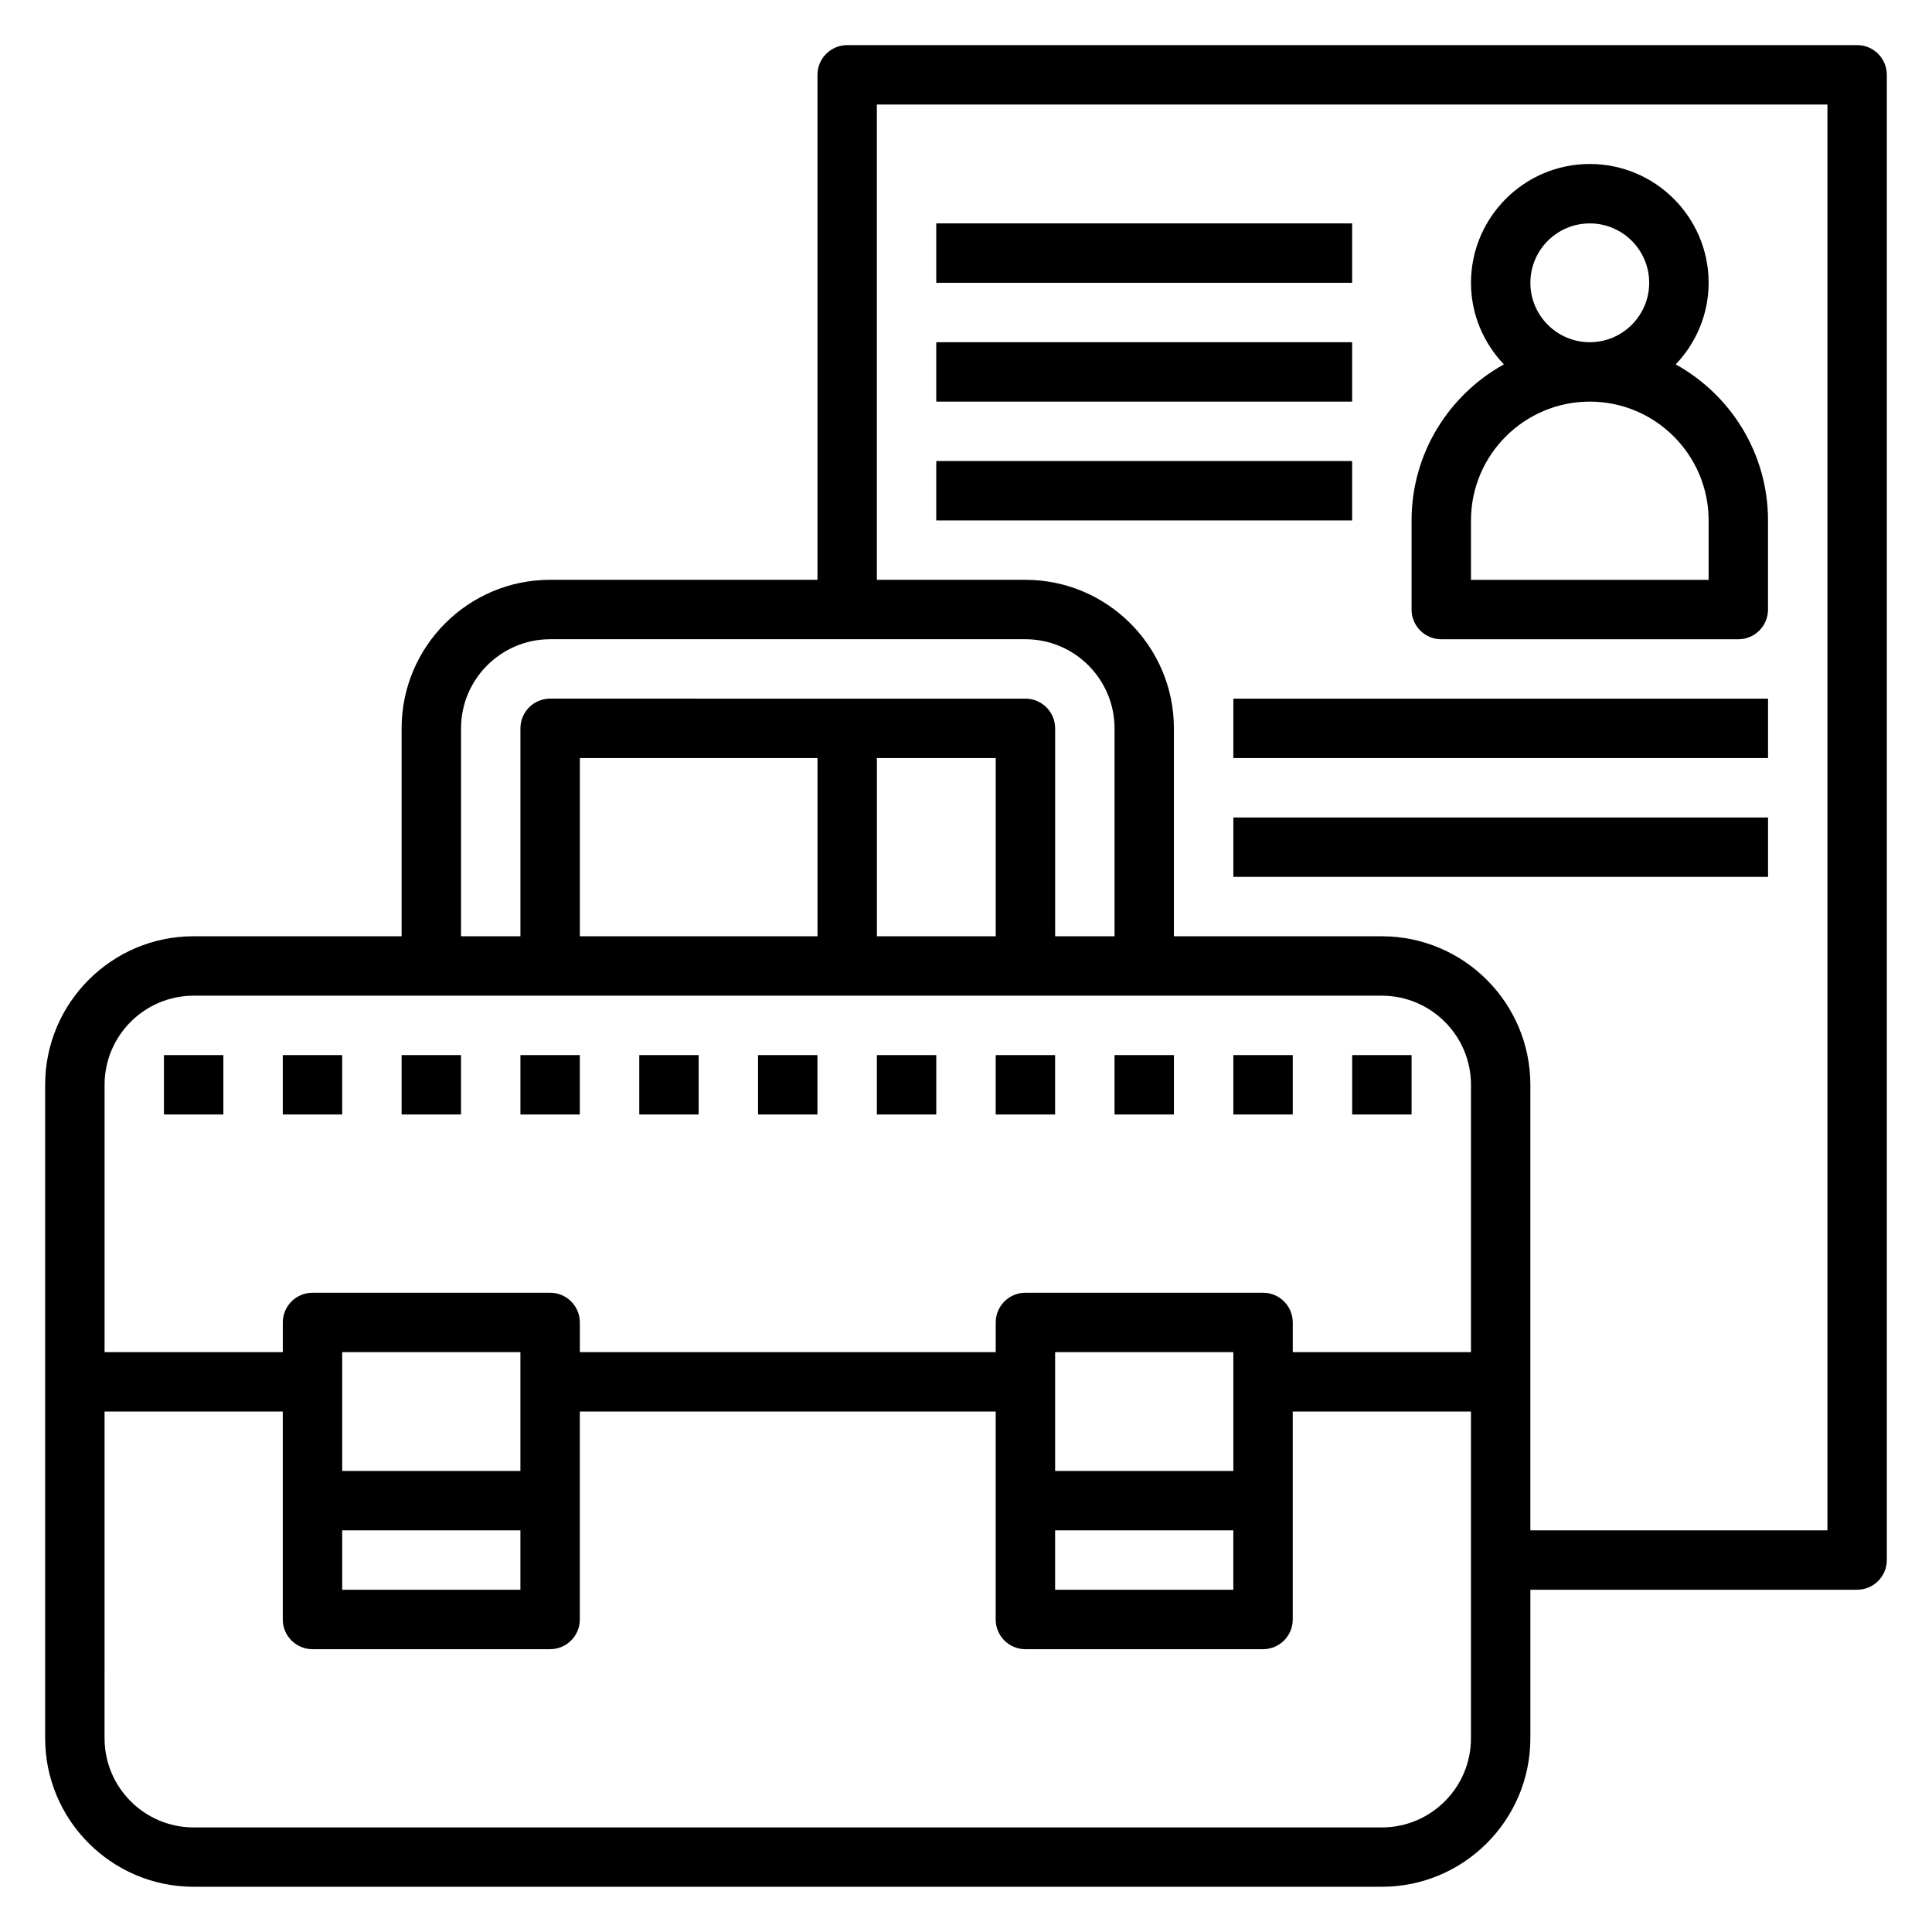 <?xml version="1.0" encoding="UTF-8"?>
<!-- Uploaded to: SVG Repo, www.svgrepo.com, Generator: SVG Repo Mixer Tools -->
<svg fill="#000000" width="800px" height="800px" version="1.1" viewBox="144 144 512 512" xmlns="http://www.w3.org/2000/svg">
 <g>
  <path d="m187.45 423.61h15.742v15.742h-15.742z"/>
  <path d="m218.94 423.61h15.742v15.742h-15.742z"/>
  <path d="m250.43 423.61h15.742v15.742h-15.742z"/>
  <path d="m281.92 423.61h15.742v15.742h-15.742z"/>
  <path d="m313.41 423.61h15.742v15.742h-15.742z"/>
  <path d="m344.89 423.61h15.742v15.742h-15.742z"/>
  <path d="m376.38 423.61h15.742v15.742h-15.742z"/>
  <path d="m407.87 423.61h15.742v15.742h-15.742z"/>
  <path d="m439.36 423.61h15.742v15.742h-15.742z"/>
  <path d="m470.85 423.61h15.742v15.742h-15.742z"/>
  <path d="m502.34 423.61h15.742v15.742h-15.742z"/>
  <path d="m636.16 155.96h-267.65c-4.344 0-7.871 3.527-7.871 7.871v133.82h-70.848c-21.703 0-39.359 17.656-39.359 39.359v55.105h-55.109c-21.703 0-39.359 17.656-39.359 39.359v173.18c0 21.703 17.656 39.359 39.359 39.359h314.88c21.703 0 39.359-17.656 39.359-39.359v-39.359h86.594c4.344 0 7.871-3.519 7.871-7.871v-393.6c0-4.344-3.527-7.871-7.871-7.871zm-369.98 181.06c0-13.02 10.598-23.617 23.617-23.617h125.95c13.02 0 23.617 10.598 23.617 23.617v55.105h-15.742v-55.105c0-4.344-3.527-7.871-7.871-7.871l-125.96-0.004c-4.344 0-7.871 3.527-7.871 7.871v55.105h-15.742zm31.488 55.102v-47.23h62.977v47.23zm78.719-47.23h31.488v47.23h-31.488zm-181.06 62.977h314.88c13.02 0 23.617 10.598 23.617 23.617v70.848h-47.23v-7.871c0-4.352-3.527-7.871-7.871-7.871h-62.977c-4.344 0-7.871 3.519-7.871 7.871v7.871h-110.21v-7.871c0-4.352-3.527-7.871-7.871-7.871h-62.977c-4.344 0-7.871 3.519-7.871 7.871v7.871h-47.234v-70.848c0-13.023 10.594-23.617 23.613-23.617zm275.52 125.95h-47.23v-31.488h47.23zm-47.234 15.742h47.23v15.742h-47.23zm-141.7-15.742h-47.23v-31.488h47.23zm-47.23 15.742h47.23v15.742h-47.23zm275.52 78.723h-314.88c-13.02 0-23.617-10.598-23.617-23.617l0.004-86.594h47.23v55.105c0 4.352 3.527 7.871 7.871 7.871h62.977c4.344 0 7.871-3.519 7.871-7.871v-55.105h110.21v55.105c0 4.352 3.527 7.871 7.871 7.871h62.977c4.344 0 7.871-3.519 7.871-7.871v-55.105h47.23v86.594c0.008 13.02-10.59 23.617-23.609 23.617zm118.08-78.723h-78.723v-118.08c0-21.703-17.656-39.359-39.359-39.359h-55.105v-55.105c0-21.703-17.656-39.359-39.359-39.359h-39.359v-125.95h251.91z"/>
  <path d="m525.95 313.41h78.719c4.344 0 7.871-3.527 7.871-7.871v-23.617c0-17.789-9.895-33.297-24.457-41.352 5.371-5.652 8.719-13.242 8.719-21.625 0-17.367-14.121-31.488-31.488-31.488s-31.488 14.121-31.488 31.488c0 8.383 3.344 15.973 8.715 21.625-14.566 8.055-24.461 23.562-24.461 41.352v23.617c0 4.344 3.527 7.871 7.871 7.871zm23.617-94.465c0-8.684 7.062-15.742 15.742-15.742 8.684 0 15.742 7.062 15.742 15.742 0 8.684-7.062 15.742-15.742 15.742-8.68 0.004-15.742-7.059-15.742-15.742zm-15.742 62.977c0-17.367 14.121-31.488 31.488-31.488s31.488 14.121 31.488 31.488v15.742h-62.977z"/>
  <path d="m392.12 266.18h110.21v15.742h-110.21z"/>
  <path d="m392.12 234.69h110.21v15.742h-110.21z"/>
  <path d="m392.12 203.2h110.21v15.742h-110.21z"/>
  <path d="m470.85 329.15h141.7v15.742h-141.7z"/>
  <path d="m470.85 360.64h141.7v15.742h-141.7z"/>
 </g>
</svg>